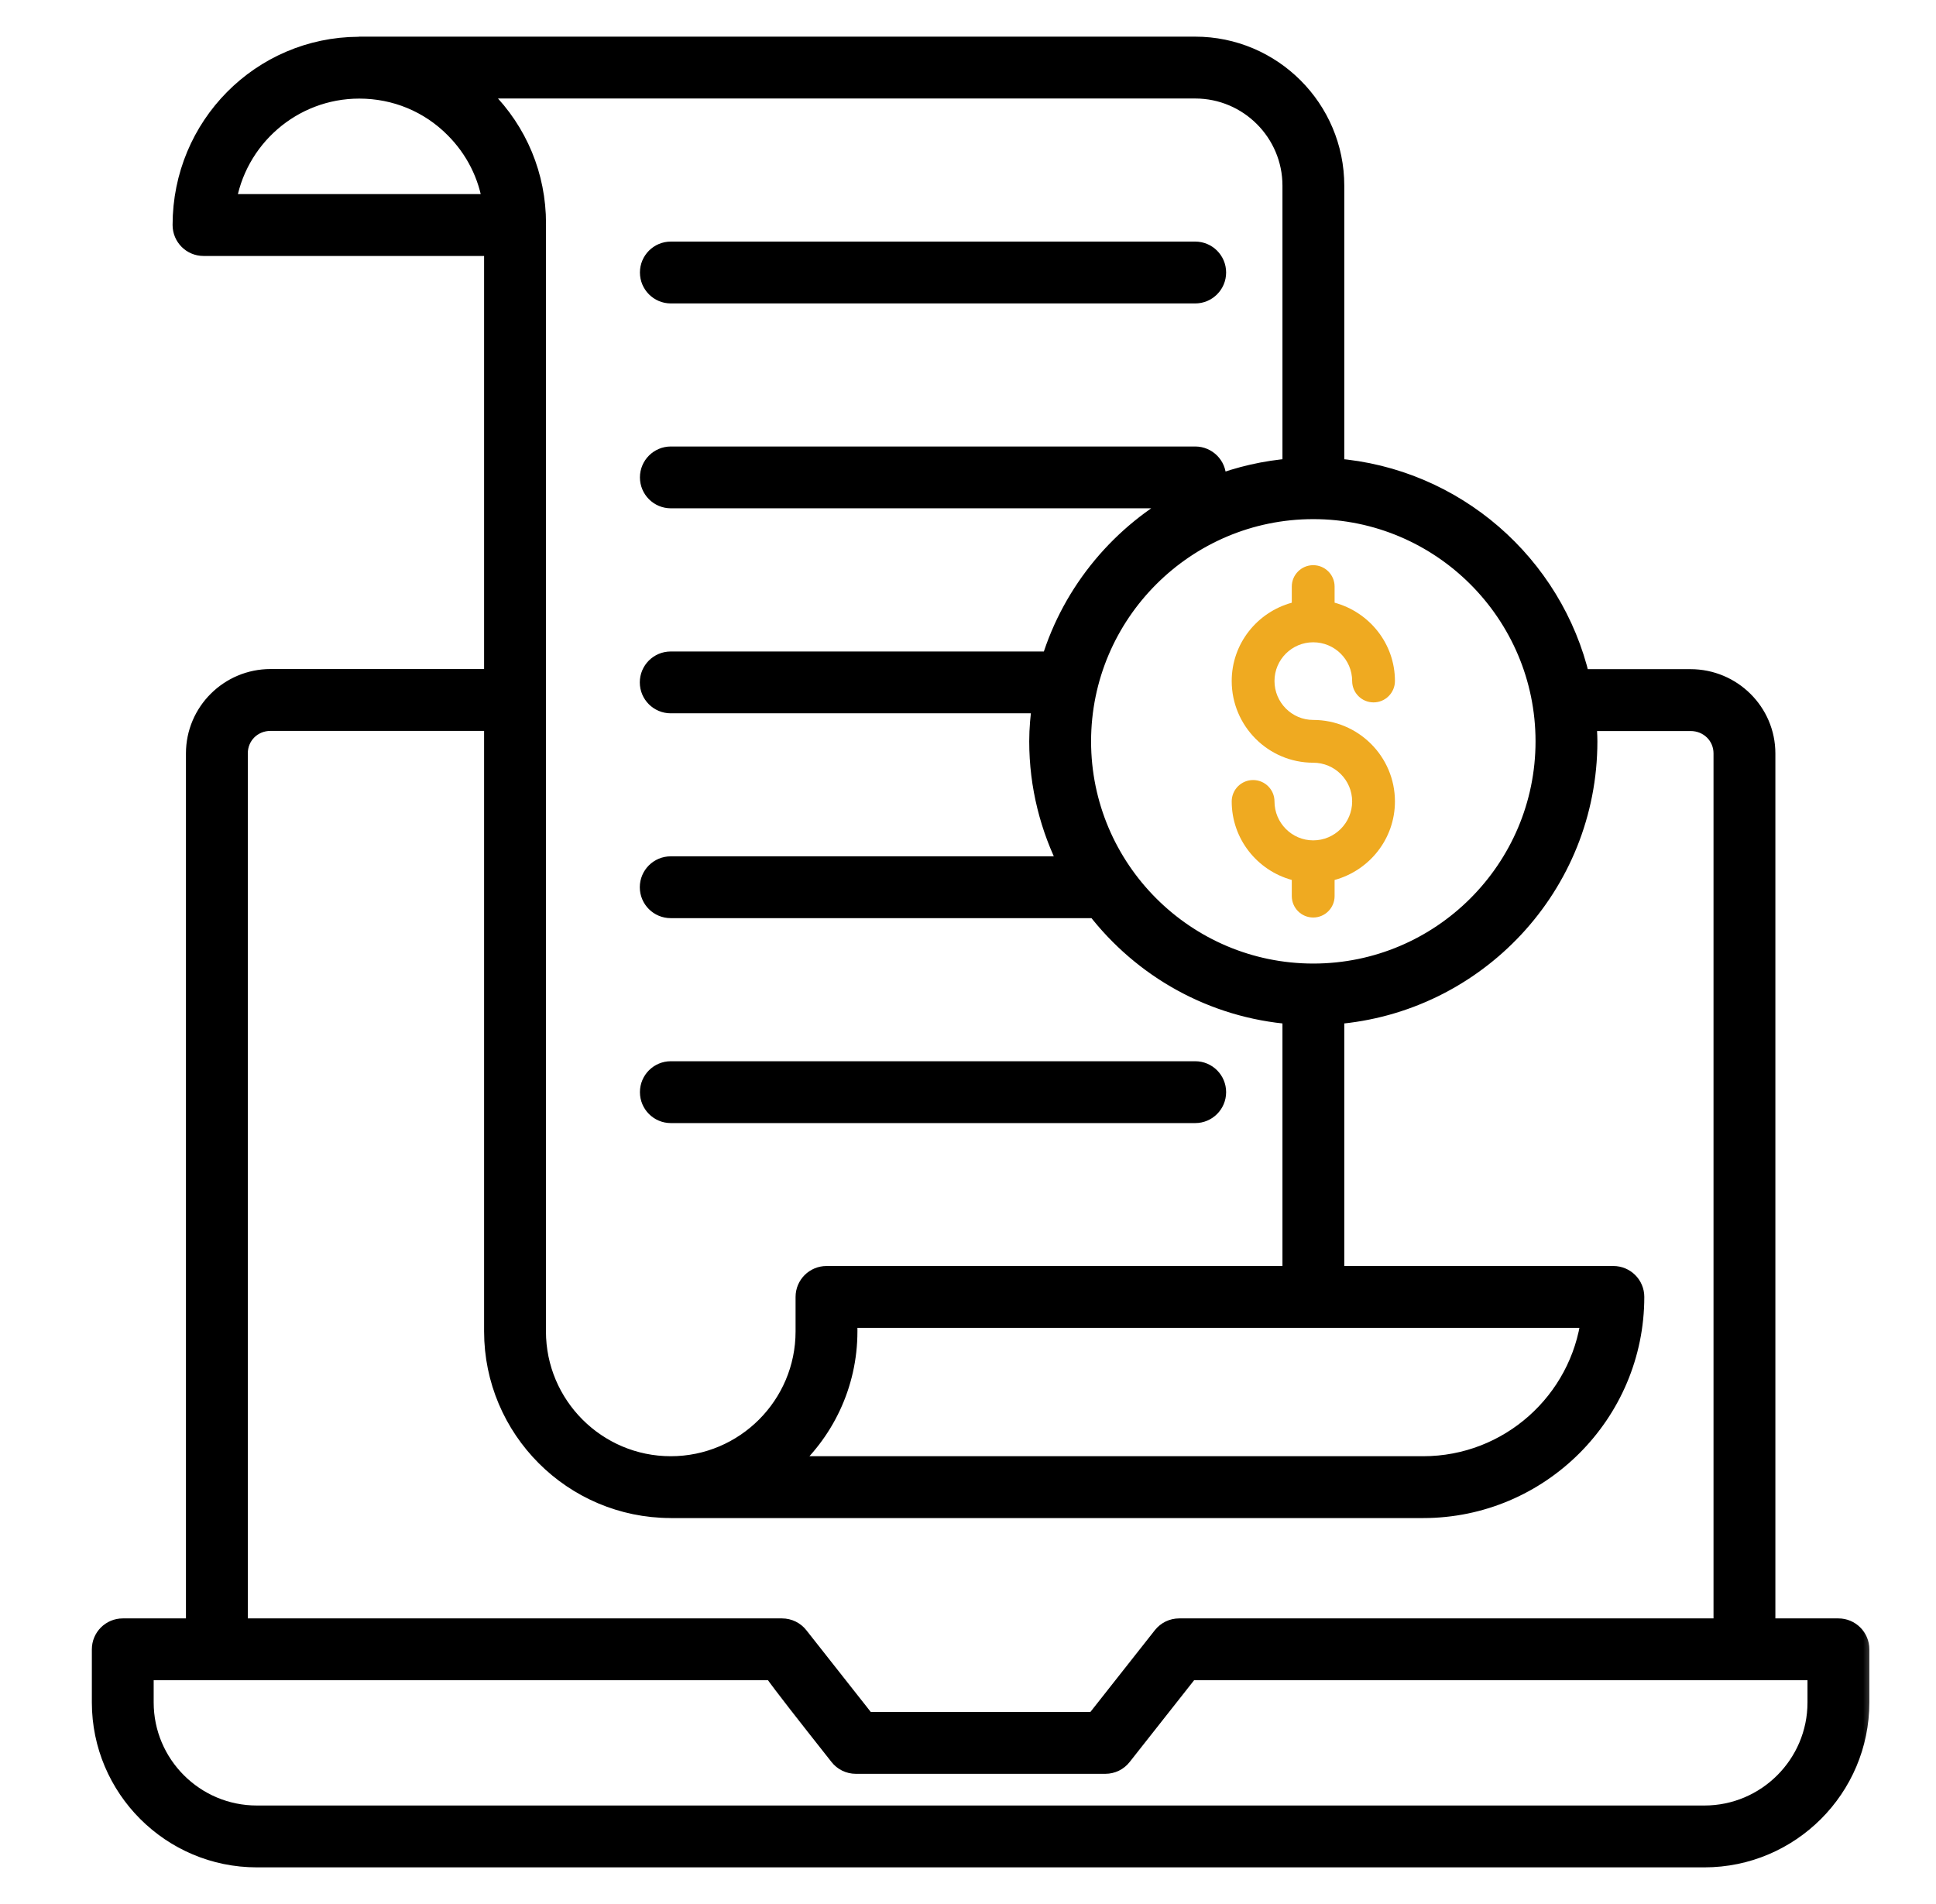 <?xml version="1.0" encoding="UTF-8"?>
<svg xmlns="http://www.w3.org/2000/svg" width="61" height="60" viewBox="0 0 61 60" fill="none">
  <mask id="path-1-outside-1_410_41" maskUnits="userSpaceOnUse" x="2.194" y="0.455" width="57" height="59" fill="black">
    <rect fill="white" x="2.194" y="0.455" width="57" height="59"></rect>
    <path d="M57.926 51.3H55.639V23.743C55.639 22.444 54.574 21.387 53.265 21.387H49.795C48.948 17.78 45.843 15.04 42.056 14.745V5.852C42.056 3.428 40.083 1.455 37.659 1.455H11.317C11.309 1.455 11.303 1.459 11.296 1.459C8.229 1.473 5.738 3.972 5.738 7.091C5.738 7.464 6.04 7.766 6.412 7.766H15.553V21.383H8.525C7.22 21.383 6.159 22.441 6.159 23.74V51.3H3.868C3.496 51.3 3.194 51.602 3.194 51.974V53.647C3.194 56.347 5.391 58.545 8.092 58.545H53.702C56.403 58.545 58.6 56.347 58.6 53.647V51.974C58.6 51.602 58.298 51.3 57.926 51.3ZM48.682 23.362C48.682 27.388 45.407 30.664 41.38 30.664C37.354 30.664 34.078 27.388 34.078 23.362C34.078 19.335 37.354 16.059 41.38 16.059C45.407 16.059 48.682 19.335 48.682 23.362ZM24.769 46.189C25.96 45.164 26.716 43.647 26.716 41.956V41.544C31.527 41.544 41.326 41.544 50.118 41.544C49.785 44.16 47.546 46.189 44.841 46.189H24.769ZM40.708 5.852V14.745C39.859 14.811 39.046 15 38.283 15.294C38.314 15.216 38.333 15.133 38.333 15.044C38.333 14.672 38.031 14.37 37.659 14.37H21.137C20.765 14.37 20.463 14.672 20.463 15.044C20.463 15.416 20.765 15.718 21.137 15.718H37.339C35.329 16.785 33.787 18.619 33.109 20.83H21.133C20.761 20.83 20.459 21.132 20.459 21.504C20.459 21.877 20.761 22.178 21.133 22.178H32.82C32.767 22.566 32.729 22.959 32.729 23.362C32.729 24.775 33.077 26.106 33.68 27.285H21.133C20.761 27.285 20.459 27.587 20.459 27.959C20.459 28.331 20.761 28.633 21.133 28.633H34.537C35.991 30.517 38.199 31.784 40.708 31.978V40.195H26.042C25.669 40.195 25.367 40.497 25.367 40.869V41.956C25.367 44.29 23.469 46.189 21.135 46.189C18.801 46.189 16.902 44.29 16.902 41.956V7.091C16.902 7.085 16.898 7.079 16.898 7.072C16.899 7.062 16.904 7.052 16.904 7.042C16.904 5.55 16.323 4.149 15.27 3.096C15.168 2.992 15.059 2.898 14.95 2.804H37.659C39.34 2.804 40.708 4.172 40.708 5.852ZM7.132 6.417C7.435 4.377 9.198 2.807 11.321 2.807C12.457 2.807 13.52 3.247 14.315 4.047C14.966 4.698 15.379 5.523 15.51 6.417H7.132ZM7.508 23.74C7.508 23.175 7.955 22.732 8.525 22.732H15.553V41.956C15.553 45.031 18.052 47.532 21.126 47.537C21.13 47.537 21.133 47.539 21.137 47.539C22.36 47.539 41.147 47.538 44.841 47.538C48.518 47.538 51.509 44.546 51.509 40.869C51.509 40.497 51.207 40.195 50.835 40.195H42.056V31.978C46.511 31.631 50.031 27.904 50.031 23.362C50.031 23.15 50.014 22.944 49.999 22.736H53.265C53.84 22.736 54.29 23.178 54.29 23.743V51.3H37.152C36.945 51.3 36.751 51.395 36.623 51.557L34.502 54.248H27.291C26.734 53.54 25.215 51.612 25.173 51.56C25.046 51.396 24.849 51.3 24.641 51.3H7.508V23.74ZM57.251 53.647C57.251 55.604 55.659 57.196 53.702 57.196H8.092C6.134 57.196 4.542 55.604 4.542 53.647V52.648H24.351C24.699 53.137 25.331 53.94 26.435 55.339C26.562 55.502 26.757 55.597 26.964 55.597H34.829C35.036 55.597 35.231 55.502 35.358 55.339L37.479 52.648H57.251L57.251 53.647Z"></path>
  </mask>
  <path d="M57.926 51.3H55.639V23.743C55.639 22.444 54.574 21.387 53.265 21.387H49.795C48.948 17.78 45.843 15.04 42.056 14.745V5.852C42.056 3.428 40.083 1.455 37.659 1.455H11.317C11.309 1.455 11.303 1.459 11.296 1.459C8.229 1.473 5.738 3.972 5.738 7.091C5.738 7.464 6.04 7.766 6.412 7.766H15.553V21.383H8.525C7.22 21.383 6.159 22.441 6.159 23.74V51.3H3.868C3.496 51.3 3.194 51.602 3.194 51.974V53.647C3.194 56.347 5.391 58.545 8.092 58.545H53.702C56.403 58.545 58.6 56.347 58.6 53.647V51.974C58.6 51.602 58.298 51.3 57.926 51.3ZM48.682 23.362C48.682 27.388 45.407 30.664 41.38 30.664C37.354 30.664 34.078 27.388 34.078 23.362C34.078 19.335 37.354 16.059 41.38 16.059C45.407 16.059 48.682 19.335 48.682 23.362ZM24.769 46.189C25.96 45.164 26.716 43.647 26.716 41.956V41.544C31.527 41.544 41.326 41.544 50.118 41.544C49.785 44.16 47.546 46.189 44.841 46.189H24.769ZM40.708 5.852V14.745C39.859 14.811 39.046 15 38.283 15.294C38.314 15.216 38.333 15.133 38.333 15.044C38.333 14.672 38.031 14.37 37.659 14.37H21.137C20.765 14.37 20.463 14.672 20.463 15.044C20.463 15.416 20.765 15.718 21.137 15.718H37.339C35.329 16.785 33.787 18.619 33.109 20.83H21.133C20.761 20.83 20.459 21.132 20.459 21.504C20.459 21.877 20.761 22.178 21.133 22.178H32.82C32.767 22.566 32.729 22.959 32.729 23.362C32.729 24.775 33.077 26.106 33.68 27.285H21.133C20.761 27.285 20.459 27.587 20.459 27.959C20.459 28.331 20.761 28.633 21.133 28.633H34.537C35.991 30.517 38.199 31.784 40.708 31.978V40.195H26.042C25.669 40.195 25.367 40.497 25.367 40.869V41.956C25.367 44.29 23.469 46.189 21.135 46.189C18.801 46.189 16.902 44.29 16.902 41.956V7.091C16.902 7.085 16.898 7.079 16.898 7.072C16.899 7.062 16.904 7.052 16.904 7.042C16.904 5.55 16.323 4.149 15.27 3.096C15.168 2.992 15.059 2.898 14.95 2.804H37.659C39.34 2.804 40.708 4.172 40.708 5.852ZM7.132 6.417C7.435 4.377 9.198 2.807 11.321 2.807C12.457 2.807 13.52 3.247 14.315 4.047C14.966 4.698 15.379 5.523 15.51 6.417H7.132ZM7.508 23.74C7.508 23.175 7.955 22.732 8.525 22.732H15.553V41.956C15.553 45.031 18.052 47.532 21.126 47.537C21.13 47.537 21.133 47.539 21.137 47.539C22.36 47.539 41.147 47.538 44.841 47.538C48.518 47.538 51.509 44.546 51.509 40.869C51.509 40.497 51.207 40.195 50.835 40.195H42.056V31.978C46.511 31.631 50.031 27.904 50.031 23.362C50.031 23.15 50.014 22.944 49.999 22.736H53.265C53.84 22.736 54.29 23.178 54.29 23.743V51.3H37.152C36.945 51.3 36.751 51.395 36.623 51.557L34.502 54.248H27.291C26.734 53.54 25.215 51.612 25.173 51.56C25.046 51.396 24.849 51.3 24.641 51.3H7.508V23.74ZM57.251 53.647C57.251 55.604 55.659 57.196 53.702 57.196H8.092C6.134 57.196 4.542 55.604 4.542 53.647V52.648H24.351C24.699 53.137 25.331 53.94 26.435 55.339C26.562 55.502 26.757 55.597 26.964 55.597H34.829C35.036 55.597 35.231 55.502 35.358 55.339L37.479 52.648H57.251L57.251 53.647Z" fill="black"></path>
  <path d="M57.926 51.3H55.639V23.743C55.639 22.444 54.574 21.387 53.265 21.387H49.795C48.948 17.78 45.843 15.04 42.056 14.745V5.852C42.056 3.428 40.083 1.455 37.659 1.455H11.317C11.309 1.455 11.303 1.459 11.296 1.459C8.229 1.473 5.738 3.972 5.738 7.091C5.738 7.464 6.04 7.766 6.412 7.766H15.553V21.383H8.525C7.22 21.383 6.159 22.441 6.159 23.74V51.3H3.868C3.496 51.3 3.194 51.602 3.194 51.974V53.647C3.194 56.347 5.391 58.545 8.092 58.545H53.702C56.403 58.545 58.6 56.347 58.6 53.647V51.974C58.6 51.602 58.298 51.3 57.926 51.3ZM48.682 23.362C48.682 27.388 45.407 30.664 41.38 30.664C37.354 30.664 34.078 27.388 34.078 23.362C34.078 19.335 37.354 16.059 41.38 16.059C45.407 16.059 48.682 19.335 48.682 23.362ZM24.769 46.189C25.96 45.164 26.716 43.647 26.716 41.956V41.544C31.527 41.544 41.326 41.544 50.118 41.544C49.785 44.16 47.546 46.189 44.841 46.189H24.769ZM40.708 5.852V14.745C39.859 14.811 39.046 15 38.283 15.294C38.314 15.216 38.333 15.133 38.333 15.044C38.333 14.672 38.031 14.37 37.659 14.37H21.137C20.765 14.37 20.463 14.672 20.463 15.044C20.463 15.416 20.765 15.718 21.137 15.718H37.339C35.329 16.785 33.787 18.619 33.109 20.83H21.133C20.761 20.83 20.459 21.132 20.459 21.504C20.459 21.877 20.761 22.178 21.133 22.178H32.82C32.767 22.566 32.729 22.959 32.729 23.362C32.729 24.775 33.077 26.106 33.68 27.285H21.133C20.761 27.285 20.459 27.587 20.459 27.959C20.459 28.331 20.761 28.633 21.133 28.633H34.537C35.991 30.517 38.199 31.784 40.708 31.978V40.195H26.042C25.669 40.195 25.367 40.497 25.367 40.869V41.956C25.367 44.29 23.469 46.189 21.135 46.189C18.801 46.189 16.902 44.29 16.902 41.956V7.091C16.902 7.085 16.898 7.079 16.898 7.072C16.899 7.062 16.904 7.052 16.904 7.042C16.904 5.55 16.323 4.149 15.27 3.096C15.168 2.992 15.059 2.898 14.95 2.804H37.659C39.34 2.804 40.708 4.172 40.708 5.852ZM7.132 6.417C7.435 4.377 9.198 2.807 11.321 2.807C12.457 2.807 13.52 3.247 14.315 4.047C14.966 4.698 15.379 5.523 15.51 6.417H7.132ZM7.508 23.74C7.508 23.175 7.955 22.732 8.525 22.732H15.553V41.956C15.553 45.031 18.052 47.532 21.126 47.537C21.13 47.537 21.133 47.539 21.137 47.539C22.36 47.539 41.147 47.538 44.841 47.538C48.518 47.538 51.509 44.546 51.509 40.869C51.509 40.497 51.207 40.195 50.835 40.195H42.056V31.978C46.511 31.631 50.031 27.904 50.031 23.362C50.031 23.15 50.014 22.944 49.999 22.736H53.265C53.84 22.736 54.29 23.178 54.29 23.743V51.3H37.152C36.945 51.3 36.751 51.395 36.623 51.557L34.502 54.248H27.291C26.734 53.54 25.215 51.612 25.173 51.56C25.046 51.396 24.849 51.3 24.641 51.3H7.508V23.74ZM57.251 53.647C57.251 55.604 55.659 57.196 53.702 57.196H8.092C6.134 57.196 4.542 55.604 4.542 53.647V52.648H24.351C24.699 53.137 25.331 53.94 26.435 55.339C26.562 55.502 26.757 55.597 26.964 55.597H34.829C35.036 55.597 35.231 55.502 35.358 55.339L37.479 52.648H57.251L57.251 53.647Z" stroke="black" stroke-width="0.6" mask="url(#path-1-outside-1_410_41)"></path>
  <path d="M21.137 9.412H37.659C38.114 9.412 38.483 9.042 38.483 8.587C38.483 8.132 38.114 7.763 37.659 7.763H21.137C20.682 7.763 20.313 8.132 20.313 8.587C20.313 9.042 20.682 9.412 21.137 9.412Z" fill="black" stroke="black" stroke-width="0.3"></path>
  <path d="M21.137 35.241H37.659C38.114 35.241 38.483 34.872 38.483 34.416C38.483 33.961 38.114 33.592 37.659 33.592H21.137C20.682 33.592 20.313 33.961 20.313 34.416C20.313 34.872 20.682 35.241 21.137 35.241Z" fill="black" stroke="black" stroke-width="0.3"></path>
  <path d="M40.702 18.484V18.993C39.614 19.291 38.809 20.279 38.809 21.46C38.809 22.88 39.961 24.035 41.377 24.035C42.053 24.035 42.604 24.582 42.604 25.255C42.604 25.931 42.053 26.482 41.377 26.482C40.704 26.482 40.157 25.931 40.157 25.255C40.157 24.883 39.855 24.581 39.483 24.581C39.111 24.581 38.809 24.883 38.809 25.255C38.809 26.439 39.614 27.43 40.702 27.729V28.238C40.702 28.61 41.004 28.913 41.377 28.913C41.749 28.913 42.051 28.61 42.051 28.238V27.73C43.143 27.431 43.952 26.44 43.952 25.255C43.952 23.839 42.797 22.687 41.377 22.687C40.704 22.687 40.157 22.136 40.157 21.46C40.157 20.787 40.704 20.24 41.377 20.24C42.053 20.24 42.604 20.787 42.604 21.46C42.604 21.832 42.906 22.134 43.278 22.134C43.65 22.134 43.952 21.832 43.952 21.46C43.952 20.278 43.143 19.29 42.051 18.992V18.484C42.051 18.112 41.749 17.81 41.377 17.81C41.004 17.81 40.702 18.112 40.702 18.484Z" fill="#EFAA21"></path>
</svg>
